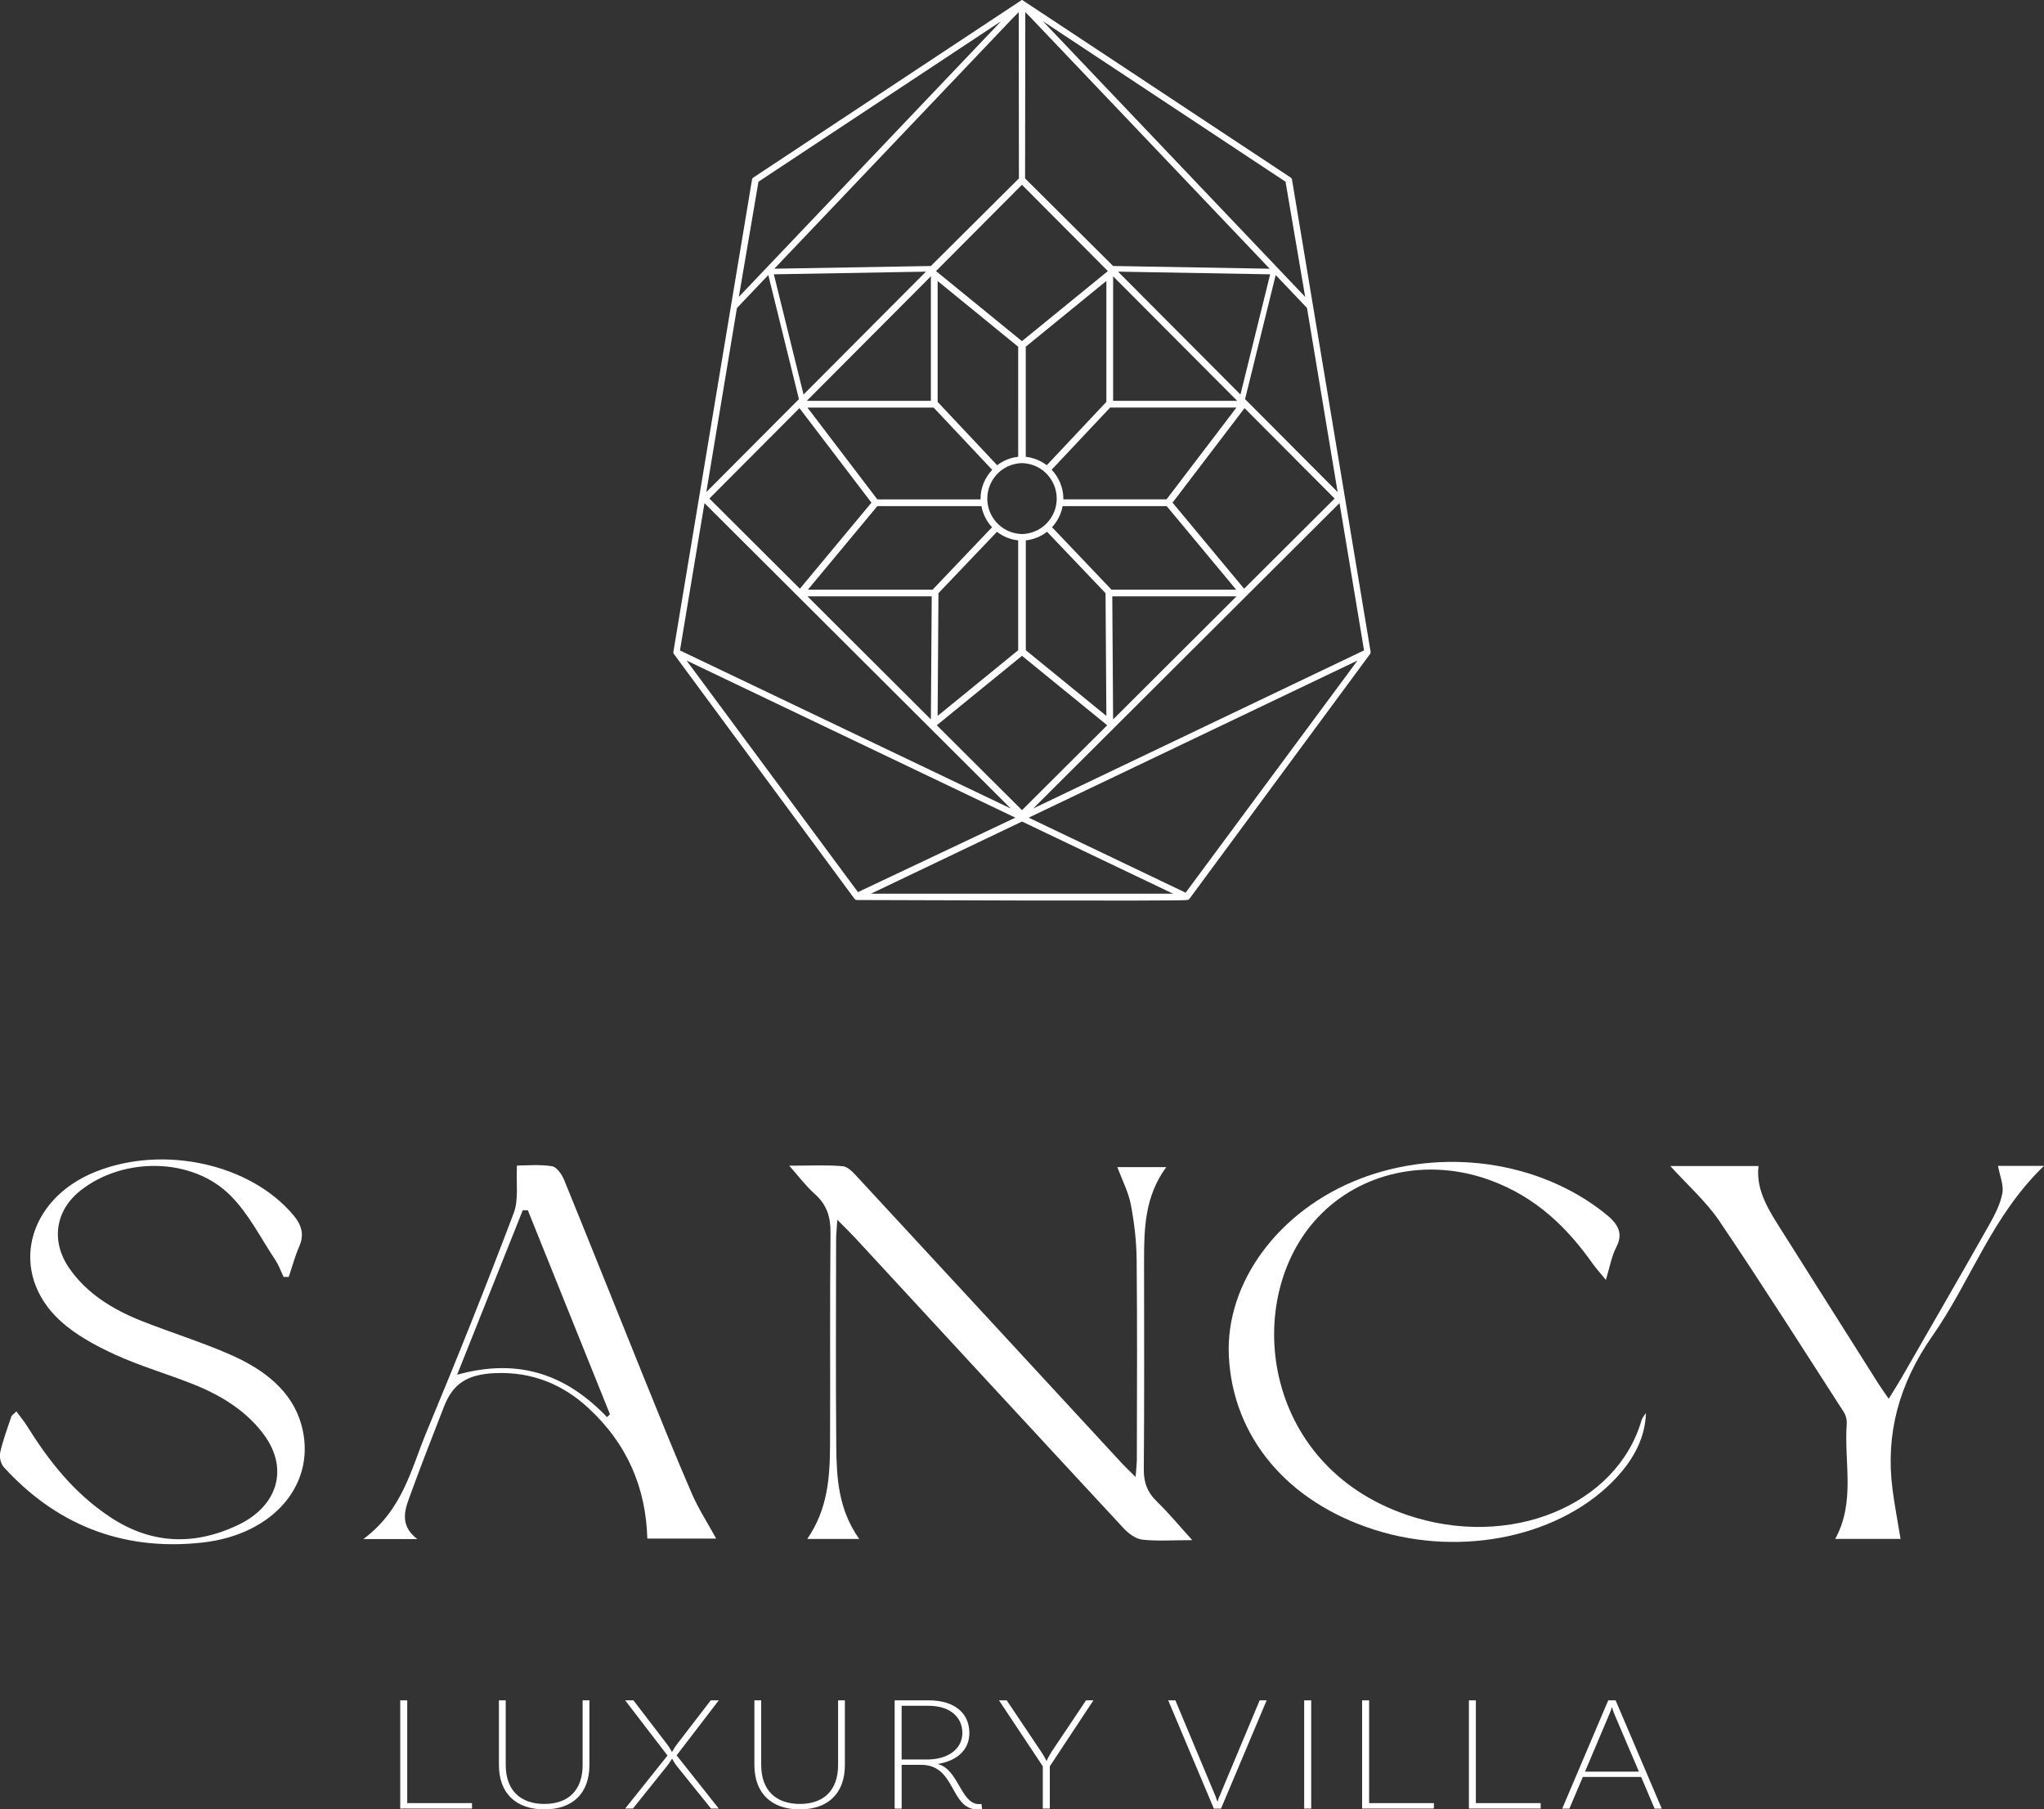 <?xml version="1.0" encoding="UTF-8"?> <svg xmlns="http://www.w3.org/2000/svg" id="Layer_2" data-name="Layer 2" viewBox="0 0 391 346.03"><rect x="0" y="0" width="391" height="346.03" fill="#333333" stroke="none"/><defs><style> .cls-1 { fill: #fff; } </style></defs><g id="Layer_1-2" data-name="Layer 1"><g><path class="cls-1" d="M128.98,124.77l-.18.02v.03s0,.05.02.08c.01.04.03.08.05.12l34.58,46.86s.07.07.11.1c.02.02.05.05.09.07l.04.02h.01c.08.03.16.05.24.05,0,0,62.93.25,63.11,0,.08,0,.16-.02.24-.05h.01l.04-.02s.07-.05.09-.07c.04-.03.08-.06.11-.1l34.58-46.86s.04-.07.05-.12c0-.03.01-.05.01-.08v-.03s-.17-.02-.17-.02h.18s0-.07,0-.11l-15.05-90.37s-.02-.07-.04-.1c-.01-.03-.03-.06-.04-.08-.03-.05-.07-.08-.11-.11,0,0-.03-.03-.06-.05L195.65.07s-.03-.01-.04-.02v-.05s-.01,0-.02,0c-.03,0-.06,0-.09.01-.03,0-.06-.01-.09-.01,0,0-.01,0-.02,0v.05s-.02.01-.04.02l-51.24,33.88s-.06.05-.06.05c-.04.03-.07.06-.11.11-.02.02-.03.05-.04.08-.02.04-.04.08-.04.1l-15.05,90.37s0,.08,0,.12h.18ZM131.33,126.32l62.9,30.05-30.11,14.24-32.79-44.29ZM211.48,113.55l.16,23.36-15.41-12.56v-21.01c1.49-.16,2.89-.73,4.06-1.64l11.19,11.74v.11h0ZM201.24,100.83c1.05-1.13,1.75-2.52,2.03-4.04h19.91l13.28,15.97h-23.85l-11.36-11.93ZM236.53,114.05l-23.6,23.53-.16-23.53h23.76ZM224.3,96.13l13.77-18.08,17.23,17.29-17.31,17.25-13.69-16.46ZM237.29,75.45l-23.42-23.5,29.1.51-5.68,22.99ZM236.67,76.66h-23.74v-23.82l23.74,23.82ZM236.52,77.94l-13.37,17.56h-19.74c0-.05,0-.1,0-.15,0-2.06-.83-4.02-2.24-5.52l11.19-11.89h24.14ZM211.63,76.86l-.12.13h0s-11.27,11.98-11.27,11.98c-1.17-.89-2.55-1.44-4.02-1.61v-21.06l15.42-12.57v23.12ZM199.89,90.3c1.43,1.29,2.25,3.13,2.25,5.05,0,.24-.01.49-.04.73-.17,1.65-.95,3.17-2.18,4.29-1.19,1.09-2.74,1.71-4.36,1.76h-.06s-.06,0-.06,0c-1.62-.05-3.17-.67-4.36-1.76-1.23-1.12-2-2.64-2.18-4.29-.03-.24-.04-.49-.04-.73,0-1.92.82-3.76,2.25-5.05,1.18-1.06,2.72-1.68,4.33-1.73h.06s.06,0,.06,0c1.61.05,3.14.66,4.33,1.73ZM194.77,103.34v21.01l-15.41,12.56.16-23.36h0v-.11l11.19-11.74c1.18.91,2.57,1.48,4.06,1.64ZM194.77,77.12v10.24c-1.47.16-2.85.71-4.02,1.61l-11.27-11.98h0s-.12-.13-.12-.13v-23.12s15.41,12.57,15.41,12.57v10.82ZM189.81,89.84c-1.41,1.49-2.24,3.45-2.24,5.52,0,.05,0,.1,0,.15h-19.74l-13.37-17.56h24.14l11.19,11.89ZM178.07,76.66h-23.74l23.74-23.82v23.82ZM153.71,75.45l-5.68-22.99,29.1-.51-23.42,23.5ZM166.7,96.13l-13.69,16.46-17.31-17.25,17.23-17.29,13.77,18.08ZM154.55,112.76l13.28-15.97h19.91c.28,1.52.98,2.91,2.03,4.04l-11.36,11.93h-23.85ZM178.23,114.05l-.16,23.53-23.6-23.53h23.76ZM195.5,125.42l16.3,13.28-16.3,16.24-16.3-16.24,16.3-13.28ZM166.61,170.91l28.89-13.8,28.89,13.8h-57.77ZM226.8,170.72l-30.02-14.35,62.9-30.05-32.88,44.4ZM260.93,124.38l-63.28,30.23,15.15-15.1.3-.3h0s25.05-24.97,25.05-24.97h0s.1-.1.1-.1l.15-.15h0s17.84-17.78,17.84-17.78l4.69,28.16ZM255.89,94.11l-17.72-17.78,5.86-23.73,5.99,6.3,5.86,35.21ZM245.91,34.75l3.76,22.03L199.49,4.05l46.42,30.7ZM196.13,2.32l1.11,1.12,45.64,47.95-29.95-.52-16.84-16.75.04-30.62v-1.18ZM195.4,35.45l.1-.1.1.1,16.33,16.39-16.44,13.4-16.44-13.4,16.33-16.39ZM194.88,2.32v1.18s.03,30.62.03,30.62l-16.84,16.75-29.95.52L193.76,3.44l1.12-1.12ZM145.09,34.75l46.42-30.7-50.18,52.73,3.76-22.03ZM140.98,58.9l5.99-6.3,5.86,23.73-17.72,17.78,5.86-35.21ZM134.76,96.22l17.84,17.78h0s.15.15.15.15l.1.1h0s25.05,24.97,25.05,24.97l.3.3,15.15,15.1-63.28-30.23,4.69-28.16Z"></path><polygon class="cls-1" points="77.9 325.18 76.56 325.18 76.56 345.87 90.29 345.87 90.29 344.83 77.9 344.83 77.9 325.18"></polygon><path class="cls-1" d="M111.45,337.54c0,4.88-2.78,7.45-7.32,7.45s-7.39-2.57-7.39-7.48v-12.33h-1.3v12.36c0,5.45,3.31,8.49,8.69,8.49s8.62-3.04,8.62-8.49v-12.36h-1.3v12.36Z"></path><path class="cls-1" d="M135.96,325.18l-6.44,8.37c-.42.54-.85,1.27-.95,1.49h-.04c-.11-.22-.53-.95-.92-1.46l-6.44-8.4h-1.58l8.1,10.55-8.1,10.14h1.48l6.48-8.08c.42-.51.88-1.27.99-1.43h.04c.11.16.49.92.95,1.46l6.48,8.05h1.48l-8.06-10.17,8.06-10.52h-1.51Z"></path><path class="cls-1" d="M160.32,337.54c0,4.88-2.78,7.45-7.32,7.45s-7.39-2.57-7.39-7.48v-12.33h-1.3v12.36c0,5.45,3.31,8.49,8.69,8.49s8.62-3.04,8.62-8.49v-12.36h-1.3v12.36Z"></path><path class="cls-1" d="M187.26,345.02c-3.48,0-3.94-6.78-7.92-7.67,3.62-.57,6.09-2.6,6.09-5.93,0-3.9-2.99-6.24-7.71-6.24h-6.58v20.7h1.34v-8.37h3.73c6.69,0,5.46,8.53,10.81,8.53.49,0,.84-.09.84-.09l-.11-.98s-.18.06-.49.06ZM172.47,336.49v-10.27h5.18c3.91,0,6.44,2.03,6.44,5.2s-2.92,5.07-6.69,5.07h-4.93Z"></path><path class="cls-1" d="M201.1,335.1c-.42.67-.78,1.36-.88,1.65h-.07c-.11-.29-.46-.98-.92-1.65l-6.65-9.92h-1.48l8.38,12.61v8.08h1.34v-8.08l8.34-12.61h-1.41l-6.65,9.92Z"></path><path class="cls-1" d="M233.28,343.5c-.14.29-.28.67-.35,1.01h-.07c-.11-.35-.25-.76-.35-1.01l-7.67-18.32h-1.37l8.73,20.7h1.37l8.73-20.7h-1.34l-7.67,18.32Z"></path><rect class="cls-1" x="249.48" y="325.18" width="1.34" height="20.7"></rect><polygon class="cls-1" points="261.9 325.18 260.56 325.18 260.56 345.87 274.29 345.87 274.29 344.83 261.9 344.83 261.9 325.18"></polygon><polygon class="cls-1" points="282.32 325.18 280.99 325.18 280.99 345.87 294.72 345.87 294.72 344.83 282.32 344.83 282.32 325.18"></polygon><path class="cls-1" d="M307.64,325.18l-8.8,20.7h1.37l2.57-6.05h11.16l2.57,6.05h1.37l-8.83-20.7h-1.41ZM303.2,338.81l4.75-11.22c.14-.29.28-.7.35-1.05h.07c.11.35.25.76.35,1.05l4.79,11.22h-10.31Z"></path><path class="cls-1" d="M221.35,287.2c-1.91-1.82-2.57-3.75-2.55-6.18.11-13.3.06-26.6.05-39.91,0-6.18.13-12.32,4.25-17.91h-9.37c.95,2.53,2.14,4.8,2.59,7.17.66,3.45,1.07,6.98,1.11,10.47.13,12.73.06,25.46.04,38.19,0,.9-.12,1.8-.24,3.43-1.23-1.22-1.94-1.88-2.59-2.58-16.85-18.24-33.69-36.5-50.57-54.72-.79-.85-1.83-2.04-2.87-2.13-3.12-.28-6.3-.1-10.23-.1,1.92,2.16,3.21,3.92,4.86,5.38,2.42,2.14,3.07,4.55,3.04,7.48-.15,13.49-.02,26.98-.09,40.47-.03,6.16-.39,12.3-4.36,18.05h9.94c-4.04-5.71-4.33-11.79-4.39-17.84-.12-13.11-.04-26.22-.03-39.34,0-.99.11-1.99.23-3.86,1.57,1.59,2.5,2.48,3.36,3.41,17.13,18.54,34.24,37.09,51.42,55.6.88.95,2.26,2.01,3.54,2.16,2.81.33,5.7.1,9.58.1-2.66-2.93-4.55-5.25-6.74-7.34Z"></path><path class="cls-1" d="M44.14,259.1c-5.5-2.42-11.35-4.23-16.98-6.45-5.74-2.26-10.68-5.4-13.95-10.17-3.52-5.13-2.63-11,2.2-14.81,8.22-6.48,21.37-6.33,28.63.92,3.59,3.59,5.83,8.18,8.61,12.35.68,1.01,1.07,2.17,1.6,3.26.33,0,.65,0,.98,0,.66-1.93,1.18-3.91,2-5.79.99-2.26.54-4.07-1.14-6.06-8.23-9.76-24.77-13.45-37.76-8.28-13.3,5.29-16.79,19.39-6.76,28.56,2.88,2.63,6.67,4.7,10.42,6.42,4.86,2.23,10.16,3.74,15.16,5.75,5.49,2.21,10.26,5.27,13.5,9.8,4.55,6.38,2.47,13.44-5.13,17.05-8.52,4.05-16.73,3.61-24.49-1.55-6.98-4.65-11.73-10.78-15.84-17.36-.58-.93-1.3-1.79-2.06-2.82-.55.55-.88.73-.96.98-.76,2.28-1.62,4.54-2.13,6.86-.2.9.09,2.16.73,2.87,9.63,10.54,22.13,16.1,37.87,14.38,13.98-1.53,22.1-11.56,19-22.58-1.79-6.37-7.03-10.49-13.52-13.34Z"></path><path class="cls-1" d="M314.87,270.2c-.29.47-.71.91-.86,1.41-4.66,16.19-25.15,24.89-45.01,18.06-27.84-9.58-31.42-41.45-16.88-56.88,8.14-8.64,20.98-11.44,32.89-7.1,8.87,3.24,14.81,9.12,19.67,15.99.58.82,1.28,1.58,2.51,3.09.81-2.65,1.1-4.55,1.98-6.22,1.45-2.77.28-4.55-2.08-6.44-12.58-10.1-31.17-12.78-47-6.65-15.5,6.01-25.69,19.81-25.02,33.87.75,15.51,11.22,27.97,27.97,33.26,16.77,5.3,35.79,1.2,46.19-10.03,3.31-3.58,5.49-7.62,5.63-12.36Z"></path><path class="cls-1" d="M136.99,294.23c-1.64-3-3.42-5.74-4.67-8.64-3.12-7.2-6.04-14.46-8.98-21.72-5.15-12.72-10.22-25.47-15.41-38.18-.42-1.04-1.4-2.51-2.35-2.66-2.41-.38-4.96-.13-6.69-.13-.19,3.37.38,6.48-.64,9.15-5.3,13.98-10.85,27.89-16.63,41.73-2.97,7.11-4.53,14.9-12.1,20.55h10.3c-3.08-2.36-2.58-5-1.66-7.54,2.16-5.98,4.48-11.91,6.8-17.85,1.7-4.34,4.44-6.11,9.74-6.34,7.14-.31,12.98,2.22,17.71,6.54,7.66,7,11.15,15.5,11.42,25.1h13.15ZM116.13,271.02c-7.45-7.76-16.43-11.53-28.69-8.11,4.31-10.79,8.43-21.12,12.56-31.46.32,0,.65,0,.97,0,5.24,13.01,10.48,26.01,15.71,39.02-.18.18-.36.36-.55.54Z"></path><path class="cls-1" d="M391,222.96h-8.8c.35,1.92,1.13,3.67.83,5.27-.4,2.11-1.48,4.17-2.58,6.12-5.5,9.73-11.11,19.42-16.69,29.12-.71,1.23-1.48,2.43-2.46,4.04-.85-1.24-1.43-2.02-1.94-2.83-6.12-9.67-12.24-19.35-18.35-29.03-2.5-3.97-5.19-7.89-4.62-12.65h-16.87c3.2,3.54,6.86,6.78,9.42,10.57,8.15,12.06,15.91,24.31,23.78,36.51.4.63.6,1.46.55,2.18-.56,7.35,1.72,14.9-2.21,22.04h12.5c-.54-3.29-1.14-6.39-1.54-9.51-1.36-10.5,1.22-20.14,7.63-29.3,7.4-10.57,11.3-22.85,21.35-32.53Z"></path></g></g></svg> 